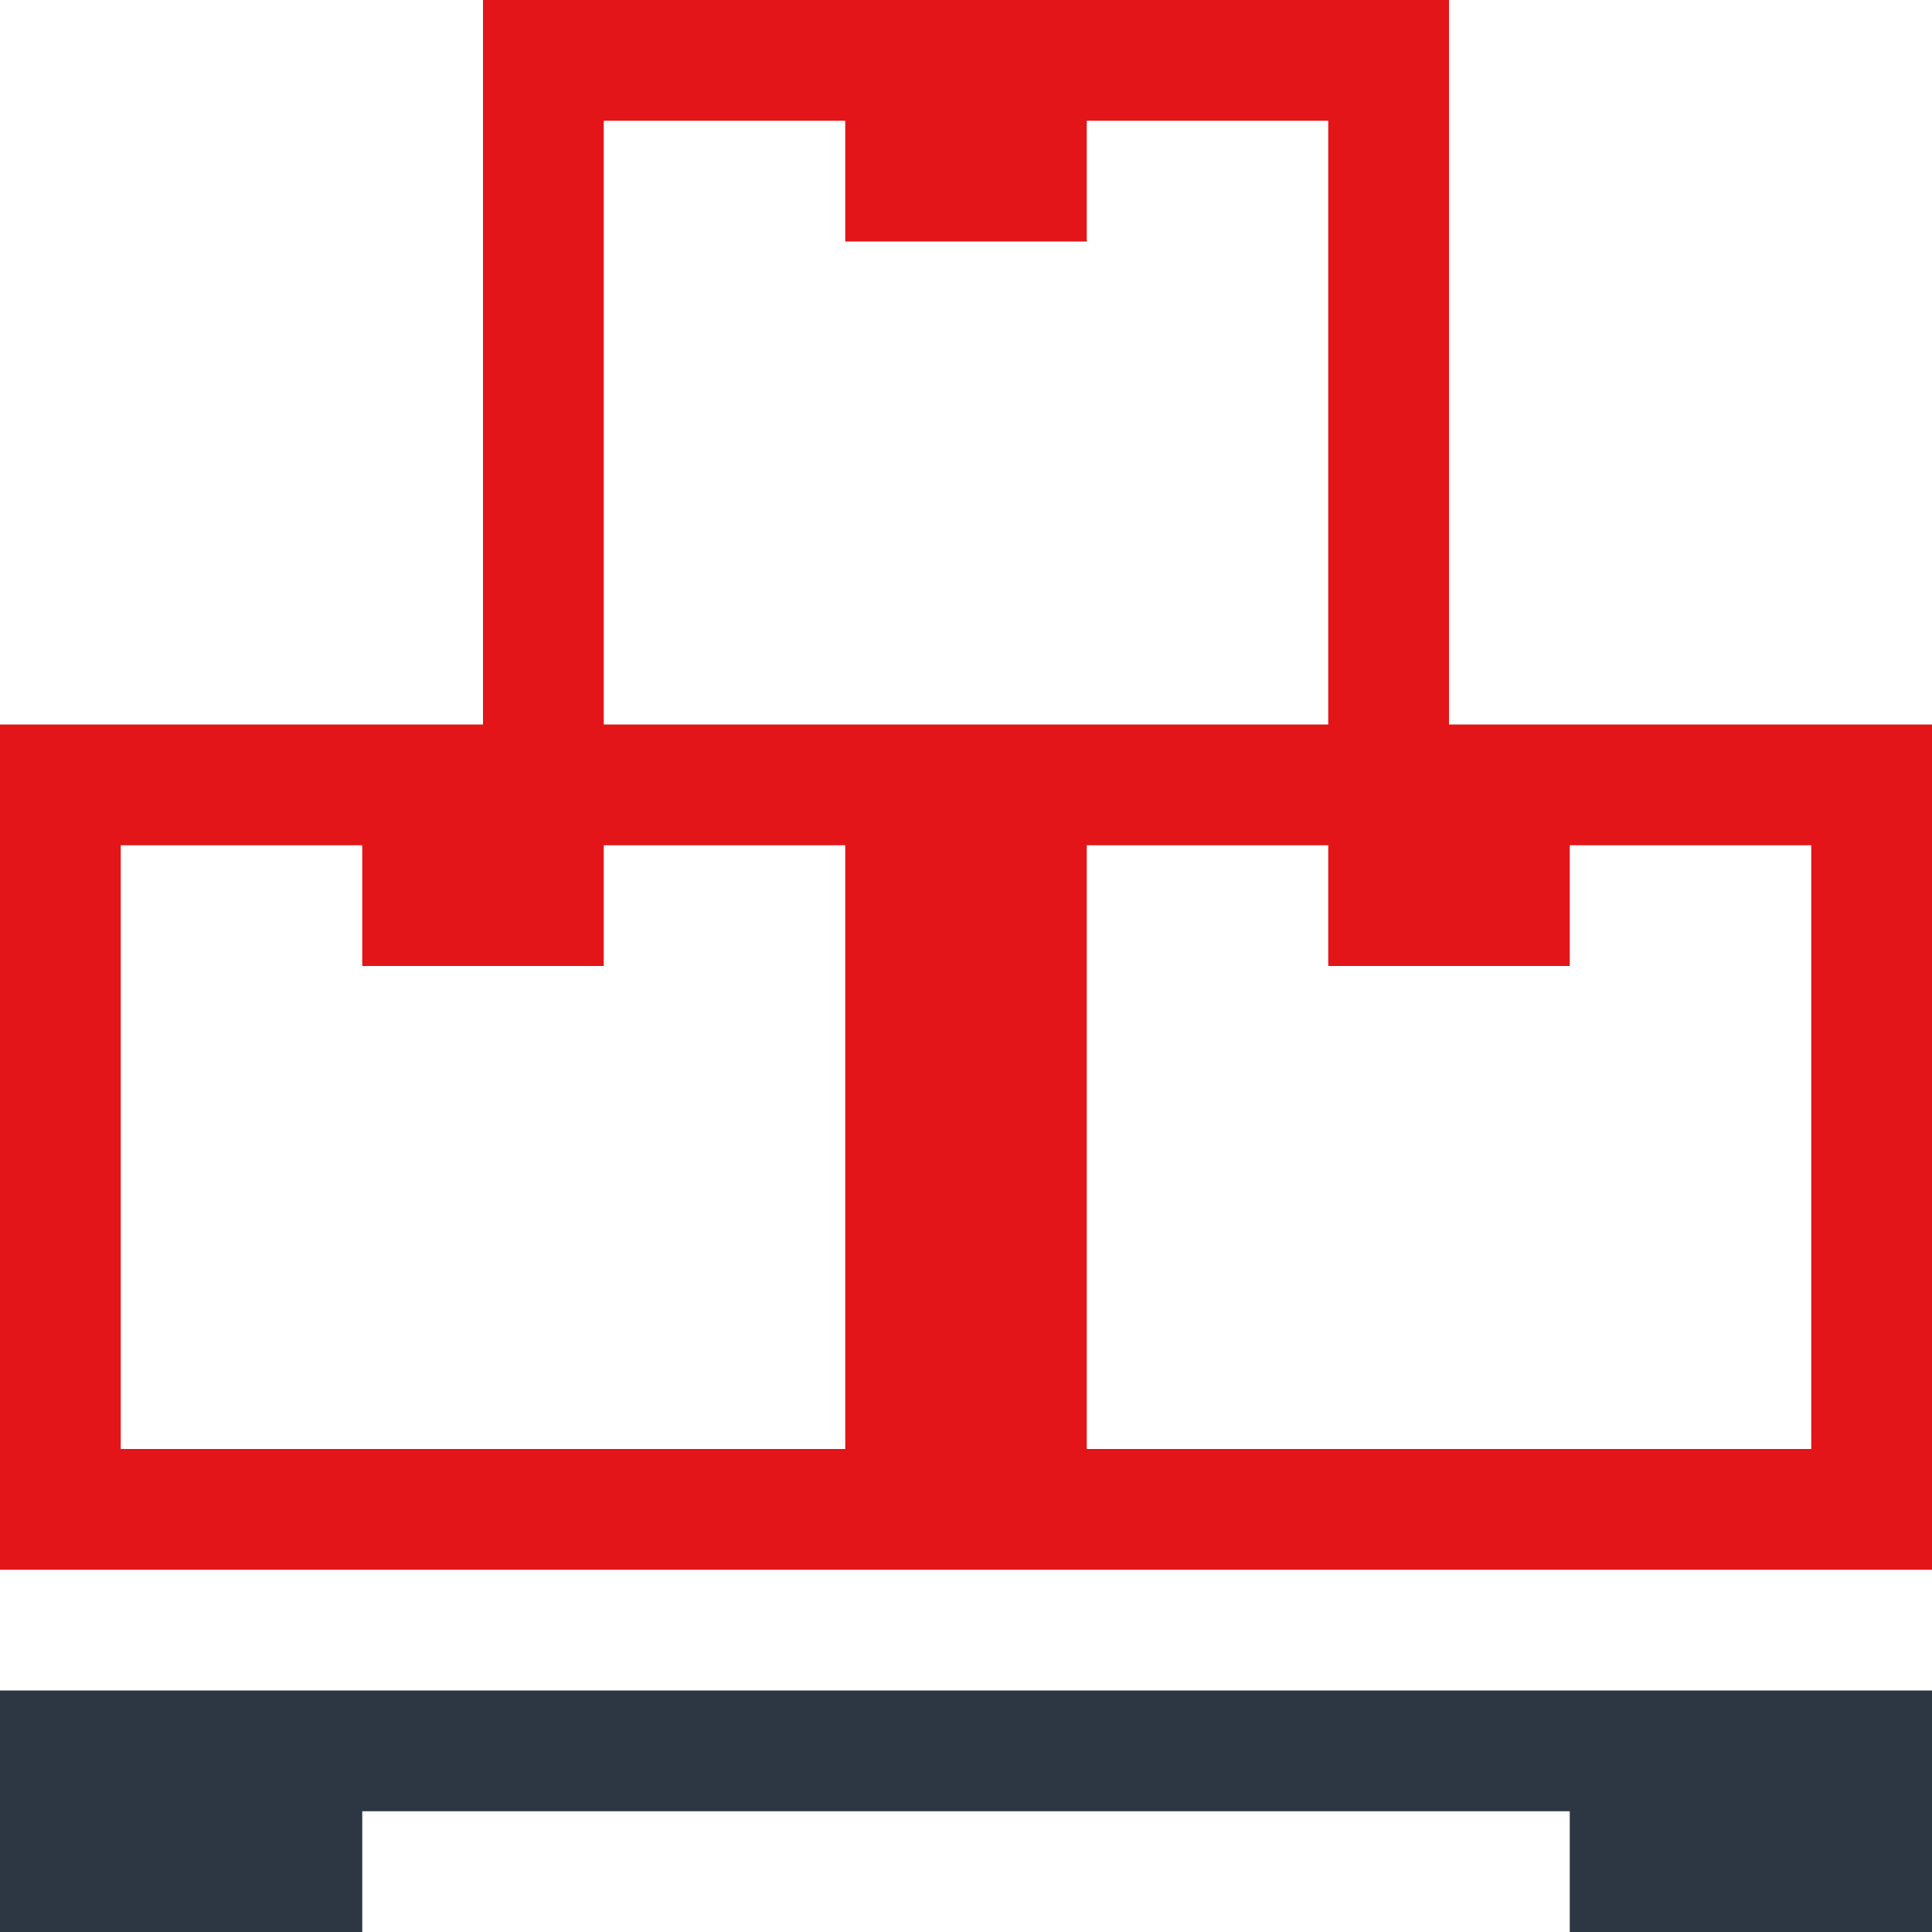 <?xml version="1.0" encoding="utf-8"?>
<!-- Generator: Adobe Illustrator 27.8.0, SVG Export Plug-In . SVG Version: 6.00 Build 0)  -->
<svg version="1.1" id="Layer_1" xmlns="http://www.w3.org/2000/svg" xmlns:xlink="http://www.w3.org/1999/xlink" x="0px" y="0px"
	 viewBox="0 0 800 800" style="enable-background:new 0 0 800 800;" xml:space="preserve">
<style type="text/css">
	.st0{fill:#E31518;}
	.st1{fill:#2D3743;}
</style>
<path class="st0" d="M600,300V0H200v300H0v350h800V300H600z M350,600H50V350h100v50h100v-50h100V600z M250,300V50h100v50h100V50h100
	v250H250z M750,600H450V350h100v50h100v-50h100V600z"/>
<path class="st1" d="M0,800h150v-50h500v50h150V700H0V800z"/>
</svg>
